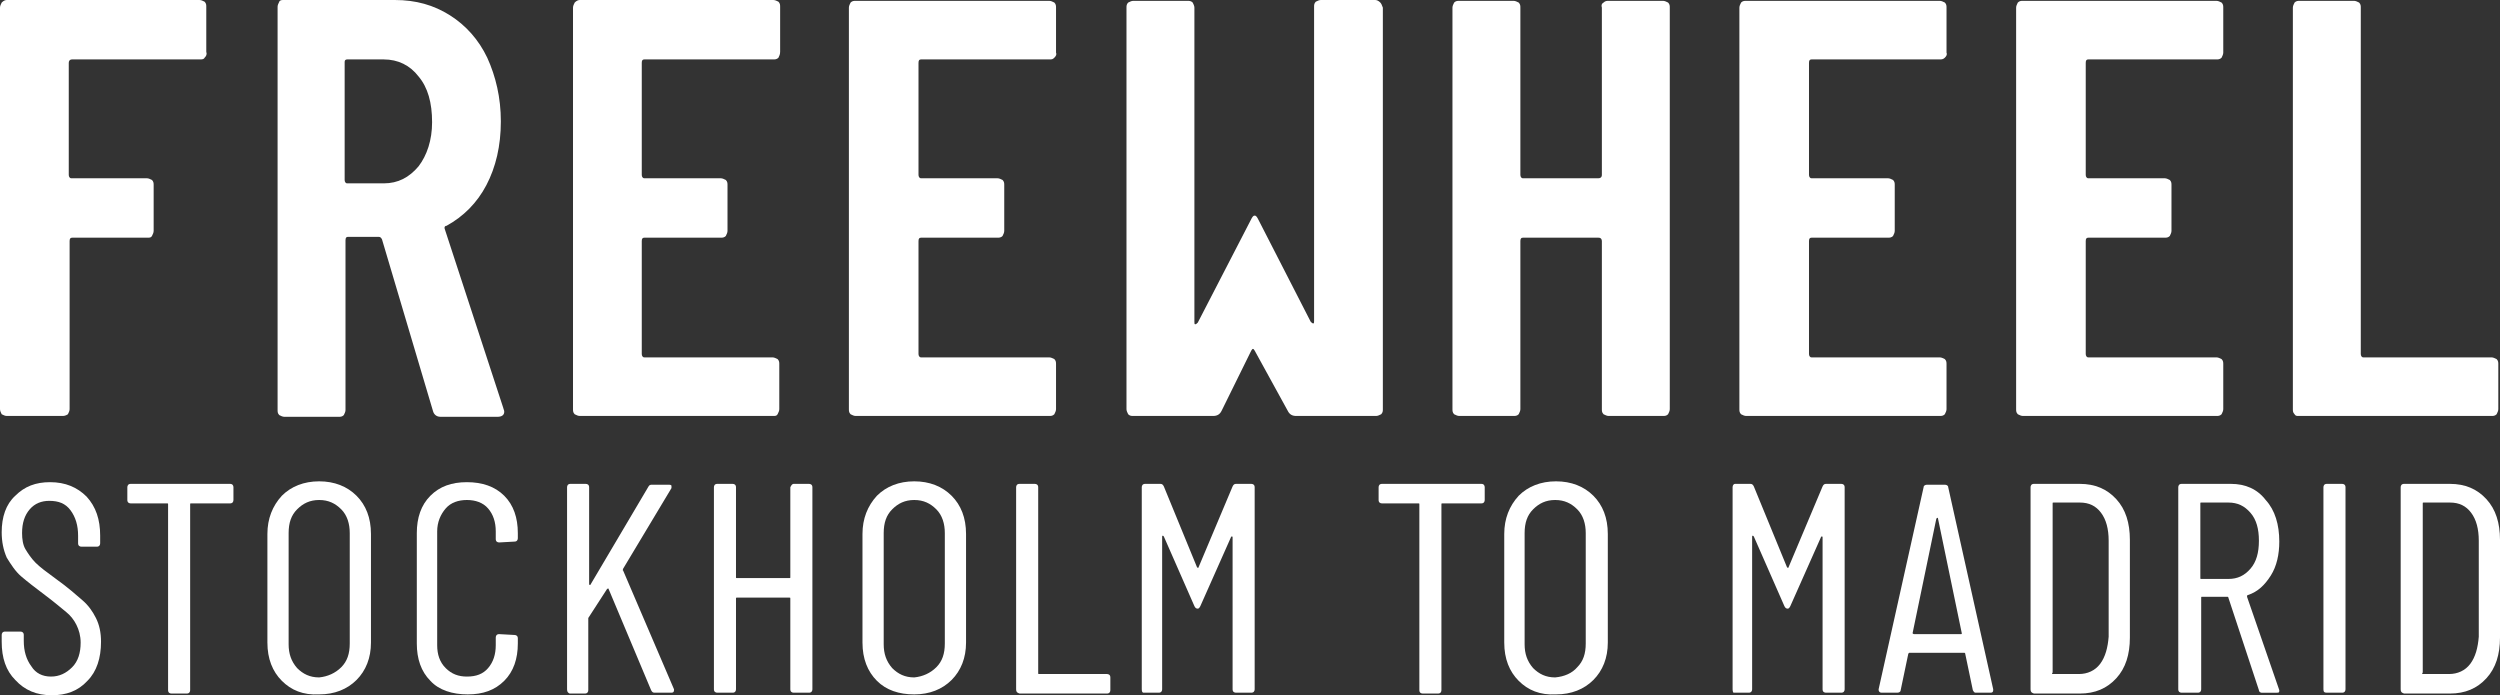 <?xml version="1.0" encoding="utf-8"?>
<!-- Generator: Adobe Illustrator 22.0.1, SVG Export Plug-In . SVG Version: 6.00 Build 0)  -->
<svg version="1.1" xmlns="http://www.w3.org/2000/svg" xmlns:xlink="http://www.w3.org/1999/xlink" x="0px" y="0px"
	 viewBox="0 0 294.5 81.9" style="enable-background:new 0 0 294.5 81.9;" xml:space="preserve">
<rect x="0" y="0" width="294.5" height="81.9" fill="#333333" stroke="none"/>
<style type="text/css">
	.st0{fill:#E62243;}
	.st1{fill:#151515;}
	.st2{fill:none;stroke:#E62243;stroke-width:2.5;stroke-miterlimit:10;}
	.st3{fill:#FFFFFF;}
	.st4{fill:#F6F6F6;}
	.st5{fill:none;stroke:#E62243;stroke-width:3;stroke-miterlimit:10;}
	.st6{fill:none;stroke:#E62243;stroke-width:7;stroke-miterlimit:10;}
</style>
<g id="BACKGROUND">
</g>
<g id="LOGO">
	<g>
		<path class="st3" d="M162.6,0.3C162.4,0.1,162.2,0,162,0h-6.4c-0.2,0-0.4,0.1-0.6,0.2c-0.2,0.2-0.2,0.4-0.2,0.6v37
			c0,0.2,0,0.3-0.1,0.3c-0.1,0-0.2-0.1-0.3-0.2l-6.1-11.9c-0.2-0.4-0.3-0.6-0.5-0.6c-0.2,0-0.3,0.2-0.5,0.6L141.1,38
			c-0.1,0.1-0.2,0.2-0.3,0.2c-0.1,0-0.1-0.1-0.1-0.3v-37c0-0.2-0.1-0.4-0.2-0.6c-0.2-0.2-0.4-0.2-0.6-0.2h-6.4
			c-0.2,0-0.4,0.1-0.6,0.2c-0.2,0.2-0.2,0.4-0.2,0.6v47.3c0,0.2,0.1,0.4,0.2,0.6c0.2,0.2,0.4,0.2,0.6,0.2h9.4c0.5,0,0.8-0.2,1-0.6
			l3.5-7.1c0.1-0.1,0.1-0.2,0.2-0.2c0.1,0,0.1,0.1,0.2,0.2l3.9,7.1c0.2,0.4,0.5,0.6,1,0.6h9.4c0.2,0,0.4-0.1,0.6-0.2
			c0.2-0.2,0.2-0.4,0.2-0.6V0.9C162.8,0.6,162.7,0.4,162.6,0.3z"/>
		<g>
			<path class="st3" d="M1.8,80.1c-1.1-1.1-1.6-2.6-1.6-4.5v-0.8c0-0.2,0.1-0.4,0.4-0.4h1.8c0.2,0,0.4,0.1,0.4,0.4v0.7
				c0,1.2,0.3,2.2,0.9,3C4.2,79.3,5,79.7,6,79.7c1,0,1.8-0.4,2.5-1.1c0.7-0.7,1-1.7,1-2.9c0-0.8-0.2-1.5-0.5-2.1
				c-0.3-0.6-0.7-1.1-1.2-1.5c-0.5-0.4-1.3-1.1-2.5-2c-1.2-0.9-2.1-1.6-2.8-2.2c-0.7-0.6-1.2-1.4-1.7-2.2c-0.4-0.9-0.6-1.9-0.6-3
				c0-1.8,0.5-3.3,1.6-4.3c1.1-1.1,2.4-1.6,4.1-1.6c1.8,0,3.2,0.6,4.3,1.7c1.1,1.2,1.6,2.7,1.6,4.6V64c0,0.2-0.1,0.4-0.4,0.4H9.6
				c-0.2,0-0.4-0.1-0.4-0.4v-0.9c0-1.2-0.3-2.2-0.9-3c-0.6-0.8-1.4-1.1-2.5-1.1c-0.9,0-1.7,0.3-2.3,1c-0.6,0.7-0.9,1.6-0.9,2.8
				c0,0.7,0.1,1.4,0.4,1.9c0.3,0.5,0.7,1.1,1.2,1.6c0.5,0.5,1.3,1.1,2.4,1.9c1.4,1,2.4,1.9,3.1,2.5c0.7,0.6,1.2,1.3,1.6,2.1
				c0.4,0.8,0.6,1.7,0.6,2.8c0,1.9-0.5,3.5-1.6,4.6c-1.1,1.2-2.5,1.7-4.2,1.7C4.3,81.9,2.9,81.3,1.8,80.1z"/>
			<path class="st3" d="M27.5,57.4v1.5c0,0.2-0.1,0.4-0.4,0.4h-4.6c-0.1,0-0.1,0-0.1,0.1v21.9c0,0.2-0.1,0.4-0.4,0.4h-1.8
				c-0.2,0-0.4-0.1-0.4-0.4V59.4c0-0.1,0-0.1-0.1-0.1h-4.3c-0.2,0-0.4-0.1-0.4-0.4v-1.5c0-0.2,0.1-0.4,0.4-0.4h11.7
				C27.4,57,27.5,57.2,27.5,57.4z"/>
			<path class="st3" d="M33.2,80.2c-1.1-1.1-1.7-2.6-1.7-4.5V62.9c0-1.8,0.6-3.3,1.7-4.5c1.1-1.1,2.6-1.7,4.4-1.7
				c1.8,0,3.3,0.6,4.4,1.7c1.1,1.1,1.7,2.6,1.7,4.5v12.8c0,1.8-0.6,3.3-1.7,4.4c-1.1,1.1-2.6,1.7-4.4,1.7
				C35.7,81.9,34.3,81.3,33.2,80.2z M40.2,78.6c0.7-0.7,1-1.6,1-2.8V62.8c0-1.1-0.3-2.1-1-2.8c-0.7-0.7-1.5-1.1-2.6-1.1
				c-1.1,0-1.9,0.4-2.6,1.1c-0.7,0.7-1,1.6-1,2.8v13.1c0,1.1,0.3,2,1,2.8c0.7,0.7,1.5,1.1,2.6,1.1C38.6,79.7,39.5,79.3,40.2,78.6z"
				/>
			<path class="st3" d="M50.7,80.2c-1.1-1.1-1.6-2.6-1.6-4.4v-13c0-1.8,0.5-3.3,1.6-4.4c1.1-1.1,2.5-1.6,4.3-1.6
				c1.8,0,3.3,0.5,4.4,1.6c1.1,1.1,1.6,2.6,1.6,4.4v0.6c0,0.2-0.1,0.4-0.4,0.4l-1.8,0.1c-0.2,0-0.4-0.1-0.4-0.4v-0.9
				c0-1.1-0.3-2-0.9-2.7c-0.6-0.7-1.5-1-2.5-1c-1,0-1.9,0.3-2.5,1c-0.6,0.7-1,1.6-1,2.7V76c0,1.1,0.3,2,1,2.7s1.5,1,2.5,1
				c1.1,0,1.9-0.3,2.5-1s0.9-1.6,0.9-2.7v-0.9c0-0.2,0.1-0.4,0.4-0.4l1.8,0.1c0.2,0,0.4,0.1,0.4,0.4v0.6c0,1.8-0.5,3.3-1.6,4.4
				c-1.1,1.1-2.5,1.6-4.3,1.6S51.7,81.3,50.7,80.2z"/>
			<path class="st3" d="M66.8,81.2V57.4c0-0.2,0.1-0.4,0.4-0.4h1.8c0.2,0,0.4,0.1,0.4,0.4v11.4c0,0.1,0,0.1,0.1,0.1
				c0,0,0.1,0,0.1-0.1l6.8-11.5c0.1-0.2,0.3-0.2,0.4-0.2h2c0.1,0,0.2,0,0.3,0.1c0,0.1,0,0.2,0,0.3L73.4,67c0,0.1-0.1,0.2,0,0.2l6,14
				l0,0.1c0,0.2-0.1,0.3-0.3,0.3h-2c-0.2,0-0.3-0.1-0.4-0.3l-5-11.9c0-0.1-0.1-0.1-0.2,0l-2.2,3.4c0,0,0,0.1,0,0.2v8.3
				c0,0.2-0.1,0.4-0.4,0.4h-1.8C66.9,81.6,66.8,81.5,66.8,81.2z"/>
			<path class="st3" d="M93.5,57h1.8c0.2,0,0.4,0.1,0.4,0.4v23.8c0,0.2-0.1,0.4-0.4,0.4h-1.8c-0.2,0-0.4-0.1-0.4-0.4V70.5
				c0-0.1,0-0.1-0.1-0.1h-6.2c-0.1,0-0.1,0-0.1,0.1v10.7c0,0.2-0.1,0.4-0.4,0.4h-1.8c-0.2,0-0.4-0.1-0.4-0.4V57.4
				c0-0.2,0.1-0.4,0.4-0.4h1.8c0.2,0,0.4,0.1,0.4,0.4V68c0,0.1,0,0.1,0.1,0.1H93c0.1,0,0.1,0,0.1-0.1V57.4
				C93.2,57.2,93.3,57,93.5,57z"/>
			<path class="st3" d="M103.3,80.2c-1.1-1.1-1.7-2.6-1.7-4.5V62.9c0-1.8,0.6-3.3,1.7-4.5c1.1-1.1,2.6-1.7,4.4-1.7
				c1.8,0,3.3,0.6,4.4,1.7c1.1,1.1,1.7,2.6,1.7,4.5v12.8c0,1.8-0.6,3.3-1.7,4.4c-1.1,1.1-2.6,1.7-4.4,1.7
				C105.9,81.8,104.4,81.3,103.3,80.2z M110.3,78.6c0.7-0.7,1-1.6,1-2.8V62.8c0-1.1-0.3-2.1-1-2.8c-0.7-0.7-1.5-1.1-2.6-1.1
				c-1.1,0-1.9,0.4-2.6,1.1c-0.7,0.7-1,1.6-1,2.8v13.1c0,1.1,0.3,2,1,2.8c0.7,0.7,1.5,1.1,2.6,1.1C108.7,79.7,109.6,79.3,110.3,78.6
				z"/>
			<path class="st3" d="M119.7,81.2V57.4c0-0.2,0.1-0.4,0.4-0.4h1.8c0.2,0,0.4,0.1,0.4,0.4v21.9c0,0.1,0,0.1,0.1,0.1h8
				c0.2,0,0.4,0.1,0.4,0.4v1.5c0,0.2-0.1,0.4-0.4,0.4h-10.3C119.8,81.6,119.7,81.5,119.7,81.2z"/>
			<path class="st3" d="M134.5,81.2V57.4c0-0.2,0.1-0.4,0.4-0.4h1.8c0.2,0,0.3,0.1,0.4,0.3l3.9,9.5c0,0,0.1,0.1,0.1,0.1
				c0,0,0.1,0,0.1-0.1l4-9.5c0.1-0.2,0.2-0.3,0.4-0.3h1.8c0.2,0,0.4,0.1,0.4,0.4v23.8c0,0.2-0.1,0.4-0.4,0.4h-1.8
				c-0.2,0-0.4-0.1-0.4-0.4V63.3c0-0.1,0-0.1-0.1-0.1c0,0-0.1,0-0.1,0.1l-3.6,8.1c-0.1,0.2-0.2,0.3-0.3,0.3c-0.2,0-0.3-0.1-0.4-0.3
				l-3.6-8.2c0,0-0.1-0.1-0.1-0.1c0,0-0.1,0-0.1,0.1v18c0,0.2-0.1,0.4-0.4,0.4h-1.8C134.6,81.6,134.5,81.5,134.5,81.2z"/>
		</g>
		<g>
			<path class="st3" d="M174.9,57.4v1.5c0,0.2-0.1,0.4-0.4,0.4h-4.6c-0.1,0-0.1,0-0.1,0.1v21.9c0,0.2-0.1,0.4-0.4,0.4h-1.8
				c-0.2,0-0.4-0.1-0.4-0.4V59.4c0-0.1,0-0.1-0.1-0.1h-4.3c-0.2,0-0.4-0.1-0.4-0.4v-1.5c0-0.2,0.1-0.4,0.4-0.4h11.7
				C174.8,57,174.9,57.2,174.9,57.4z"/>
			<path class="st3" d="M178.9,80.2c-1.1-1.1-1.7-2.6-1.7-4.5V62.9c0-1.8,0.6-3.3,1.7-4.5c1.1-1.1,2.6-1.7,4.4-1.7
				c1.8,0,3.3,0.6,4.4,1.7c1.1,1.1,1.7,2.6,1.7,4.5v12.8c0,1.8-0.6,3.3-1.7,4.4c-1.1,1.1-2.6,1.7-4.4,1.7
				C181.4,81.9,180,81.3,178.9,80.2z M185.8,78.6c0.7-0.7,1-1.6,1-2.8V62.8c0-1.1-0.3-2.1-1-2.8c-0.7-0.7-1.5-1.1-2.6-1.1
				c-1.1,0-1.9,0.4-2.6,1.1c-0.7,0.7-1,1.6-1,2.8v13.1c0,1.1,0.3,2,1,2.8c0.7,0.7,1.5,1.1,2.6,1.1C184.3,79.7,185.2,79.3,185.8,78.6
				z"/>
		</g>
		<g>
			<path class="st3" d="M204.1,81.2V57.4c0-0.2,0.1-0.4,0.3-0.4h1.8c0.2,0,0.3,0.1,0.4,0.3l3.9,9.5c0,0,0.1,0.1,0.1,0.1
				c0,0,0.1,0,0.1-0.1l4-9.5c0.1-0.2,0.2-0.3,0.4-0.3h1.8c0.2,0,0.4,0.1,0.4,0.4v23.8c0,0.2-0.1,0.4-0.4,0.4h-1.8
				c-0.2,0-0.4-0.1-0.4-0.4V63.3c0-0.1,0-0.1-0.1-0.1c0,0-0.1,0-0.1,0.1l-3.6,8.1c-0.1,0.2-0.2,0.3-0.3,0.3c-0.2,0-0.3-0.1-0.4-0.3
				l-3.6-8.2c0,0-0.1-0.1-0.1-0.1c0,0-0.1,0-0.1,0.1v18c0,0.2-0.1,0.4-0.4,0.4h-1.8C204.2,81.6,204.1,81.5,204.1,81.2z"/>
			<path class="st3" d="M232.4,81.3l-0.9-4.3c0,0,0-0.1-0.1-0.1c0,0-0.1,0-0.1,0H225c0,0-0.1,0-0.1,0c0,0-0.1,0.1-0.1,0.1l-0.9,4.3
				c0,0.2-0.2,0.3-0.4,0.3h-1.8c-0.1,0-0.2,0-0.3-0.1c-0.1-0.1-0.1-0.2-0.1-0.3l5.3-23.8c0-0.2,0.2-0.3,0.4-0.3h2.1
				c0.2,0,0.4,0.1,0.4,0.3l5.3,23.8v0.1c0,0.2-0.1,0.3-0.3,0.3h-1.8C232.6,81.6,232.5,81.5,232.4,81.3z M225.5,74.7h5.5
				c0.1,0,0.1,0,0.1-0.1l-2.8-13.5c0-0.1,0-0.1-0.1-0.1c0,0,0,0-0.1,0.1l-2.8,13.5C225.4,74.7,225.4,74.7,225.5,74.7z"/>
			<path class="st3" d="M239.2,81.2V57.4c0-0.2,0.1-0.4,0.4-0.4h5.4c1.8,0,3.2,0.6,4.3,1.8c1.1,1.2,1.6,2.8,1.6,4.8v11.5
				c0,2-0.5,3.6-1.6,4.8c-1.1,1.2-2.5,1.8-4.3,1.8h-5.4C239.3,81.6,239.2,81.5,239.2,81.2z M241.8,79.4l3.1,0c1,0,1.9-0.4,2.5-1.2
				c0.6-0.8,0.9-1.9,1-3.2V63.7c0-1.4-0.3-2.5-0.9-3.3c-0.6-0.8-1.4-1.2-2.5-1.2h-3.1c-0.1,0-0.1,0-0.1,0.1v19.9
				C241.7,79.4,241.7,79.4,241.8,79.4z"/>
			<path class="st3" d="M266.1,81.3l-3.6-10.9c0-0.1-0.1-0.1-0.1-0.1h-3c-0.1,0-0.1,0-0.1,0.1v10.8c0,0.2-0.1,0.4-0.4,0.4H257
				c-0.2,0-0.4-0.1-0.4-0.4V57.4c0-0.2,0.1-0.4,0.4-0.4h5.8c1.7,0,3.1,0.6,4.1,1.9c1.1,1.2,1.6,2.9,1.6,4.9c0,1.5-0.3,2.9-1,4
				c-0.7,1.1-1.5,1.9-2.7,2.3c-0.1,0-0.1,0.1-0.1,0.2l3.8,11l0,0.1c0,0.2-0.1,0.2-0.3,0.2h-1.8C266.3,81.6,266.1,81.5,266.1,81.3z
				 M259.2,59.3v8.8c0,0.1,0,0.1,0.1,0.1h3.2c1.1,0,1.9-0.4,2.6-1.2c0.7-0.8,1-1.9,1-3.3c0-1.4-0.3-2.5-1-3.3
				c-0.7-0.8-1.5-1.2-2.6-1.2h-3.2C259.2,59.2,259.2,59.2,259.2,59.3z"/>
			<path class="st3" d="M273.7,81.2V57.4c0-0.2,0.1-0.4,0.4-0.4h1.8c0.2,0,0.4,0.1,0.4,0.4v23.8c0,0.2-0.1,0.4-0.4,0.4h-1.8
				C273.8,81.6,273.7,81.5,273.7,81.2z"/>
			<path class="st3" d="M282.8,81.2V57.4c0-0.2,0.1-0.4,0.4-0.4h5.4c1.8,0,3.2,0.6,4.3,1.8c1.1,1.2,1.6,2.8,1.6,4.8v11.5
				c0,2-0.5,3.6-1.6,4.8c-1.1,1.2-2.5,1.8-4.3,1.8h-5.4C282.9,81.6,282.8,81.5,282.8,81.2z M285.4,79.4l3.1,0c1,0,1.9-0.4,2.5-1.2
				c0.6-0.8,0.9-1.9,1-3.2V63.7c0-1.4-0.3-2.5-0.9-3.3c-0.6-0.8-1.4-1.2-2.5-1.2h-3.1c-0.1,0-0.1,0-0.1,0.1v19.9
				C285.3,79.4,285.3,79.4,285.4,79.4z"/>
		</g>
		<path class="st3" d="M24.1,6.8C24,7,23.8,7,23.5,7h-15C8.2,7,8.1,7.2,8.1,7.4v13.2c0,0.2,0.1,0.4,0.3,0.4h8.9
			c0.2,0,0.4,0.1,0.6,0.2c0.2,0.2,0.2,0.4,0.2,0.6v5.4c0,0.2-0.1,0.4-0.2,0.6C17.8,28,17.6,28,17.4,28H8.5c-0.2,0-0.3,0.1-0.3,0.4
			v19.8c0,0.2-0.1,0.4-0.2,0.6C7.7,49,7.5,49,7.3,49H0.8c-0.2,0-0.4-0.1-0.6-0.2C0.1,48.6,0,48.4,0,48.2V0.9c0-0.2,0.1-0.4,0.2-0.6
			C0.4,0.1,0.6,0,0.8,0h22.7c0.2,0,0.4,0.1,0.6,0.2c0.2,0.2,0.2,0.4,0.2,0.6v5.3C24.4,6.4,24.3,6.6,24.1,6.8z"/>
		<path class="st3" d="M51,48.4l-6-20.2c-0.1-0.2-0.2-0.3-0.4-0.3h-3.6c-0.2,0-0.3,0.1-0.3,0.4v20c0,0.2-0.1,0.4-0.2,0.6
			c-0.2,0.2-0.4,0.2-0.6,0.2h-6.4c-0.2,0-0.4-0.1-0.6-0.2c-0.2-0.2-0.2-0.4-0.2-0.6V0.8c0-0.2,0.1-0.4,0.2-0.6
			C32.9,0.1,33.1,0,33.3,0h13.2C49,0,51.1,0.6,53,1.8c1.9,1.2,3.4,2.9,4.4,5c1,2.2,1.6,4.7,1.6,7.5c0,2.9-0.6,5.4-1.7,7.5
			c-1.1,2.1-2.7,3.7-4.7,4.8c-0.2,0-0.3,0.2-0.2,0.4l6.9,21.1c0,0.1,0.1,0.2,0.1,0.4c0,0.4-0.3,0.6-0.8,0.6h-6.7
			C51.4,49.1,51.1,48.8,51,48.4z M40.6,7.3v13.9c0,0.2,0.1,0.4,0.3,0.4h4.3c1.7,0,3-0.7,4.1-2c1-1.3,1.6-3.1,1.6-5.2
			c0-2.3-0.5-4.1-1.6-5.4c-1-1.3-2.4-2-4.1-2h-4.3C40.7,7,40.6,7.1,40.6,7.3z"/>
		<path class="st3" d="M91.7,6.8C91.5,7,91.3,7,91.1,7H75.9c-0.2,0-0.3,0.1-0.3,0.4v13.2c0,0.2,0.1,0.4,0.3,0.4h9
			c0.2,0,0.4,0.1,0.6,0.2c0.2,0.2,0.2,0.4,0.2,0.6v5.4c0,0.2-0.1,0.4-0.2,0.6C85.3,28,85.1,28,84.9,28h-9c-0.2,0-0.3,0.1-0.3,0.4
			v13.3c0,0.2,0.1,0.4,0.3,0.4h15.1c0.2,0,0.4,0.1,0.6,0.2c0.2,0.2,0.2,0.4,0.2,0.6v5.3c0,0.2-0.1,0.4-0.2,0.6
			C91.5,49,91.3,49,91.1,49H68.3c-0.2,0-0.4-0.1-0.6-0.2c-0.2-0.2-0.2-0.4-0.2-0.6V0.9c0-0.2,0.1-0.4,0.2-0.6
			C67.9,0.1,68.1,0,68.3,0h22.8c0.2,0,0.4,0.1,0.6,0.2c0.2,0.2,0.2,0.4,0.2,0.6v5.3C91.9,6.4,91.8,6.6,91.7,6.8z"/>
		<path class="st3" d="M124.2,6.8C124,7,123.9,7,123.6,7h-15.1c-0.2,0-0.3,0.1-0.3,0.4v13.2c0,0.2,0.1,0.4,0.3,0.4h9
			c0.2,0,0.4,0.1,0.6,0.2c0.2,0.2,0.2,0.4,0.2,0.6v5.4c0,0.2-0.1,0.4-0.2,0.6c-0.2,0.2-0.4,0.2-0.6,0.2h-9c-0.2,0-0.3,0.1-0.3,0.4
			v13.3c0,0.2,0.1,0.4,0.3,0.4h15.1c0.2,0,0.4,0.1,0.6,0.2c0.2,0.2,0.2,0.4,0.2,0.6v5.3c0,0.2-0.1,0.4-0.2,0.6
			c-0.2,0.2-0.4,0.2-0.6,0.2h-22.8c-0.2,0-0.4-0.1-0.6-0.2c-0.2-0.2-0.2-0.4-0.2-0.6V0.9c0-0.2,0.1-0.4,0.2-0.6
			c0.2-0.2,0.4-0.2,0.6-0.2h22.8c0.2,0,0.4,0.1,0.6,0.2c0.2,0.2,0.2,0.4,0.2,0.6v5.3C124.5,6.4,124.4,6.6,124.2,6.8z"/>
		<path class="st3" d="M188.9,0.3c0.2-0.2,0.4-0.2,0.6-0.2h6.4c0.2,0,0.4,0.1,0.6,0.2c0.2,0.2,0.2,0.4,0.2,0.6v47.3
			c0,0.2-0.1,0.4-0.2,0.6c-0.2,0.2-0.4,0.2-0.6,0.2h-6.4c-0.2,0-0.4-0.1-0.6-0.2c-0.2-0.2-0.2-0.4-0.2-0.6V28.4
			c0-0.2-0.1-0.4-0.4-0.4h-8.9c-0.2,0-0.3,0.1-0.3,0.4v19.8c0,0.2-0.1,0.4-0.2,0.6c-0.2,0.2-0.4,0.2-0.6,0.2h-6.4
			c-0.2,0-0.4-0.1-0.6-0.2c-0.2-0.2-0.2-0.4-0.2-0.6V0.9c0-0.2,0.1-0.4,0.2-0.6c0.2-0.2,0.4-0.2,0.6-0.2h6.4c0.2,0,0.4,0.1,0.6,0.2
			c0.2,0.2,0.2,0.4,0.2,0.6v19.7c0,0.2,0.1,0.4,0.3,0.4h8.9c0.2,0,0.4-0.1,0.4-0.4V0.9C188.6,0.6,188.7,0.4,188.9,0.3z"/>
		<path class="st3" d="M229.1,6.8C228.9,7,228.7,7,228.5,7h-15.1c-0.2,0-0.3,0.1-0.3,0.4v13.2c0,0.2,0.1,0.4,0.3,0.4h9
			c0.2,0,0.4,0.1,0.6,0.2c0.2,0.2,0.2,0.4,0.2,0.6v5.4c0,0.2-0.1,0.4-0.2,0.6c-0.2,0.2-0.4,0.2-0.6,0.2h-9c-0.2,0-0.3,0.1-0.3,0.4
			v13.3c0,0.2,0.1,0.4,0.3,0.4h15.1c0.2,0,0.4,0.1,0.6,0.2c0.2,0.2,0.2,0.4,0.2,0.6v5.3c0,0.2-0.1,0.4-0.2,0.6
			c-0.2,0.2-0.4,0.2-0.6,0.2h-22.8c-0.2,0-0.4-0.1-0.6-0.2c-0.2-0.2-0.2-0.4-0.2-0.6V0.9c0-0.2,0.1-0.4,0.2-0.6
			c0.2-0.2,0.4-0.2,0.6-0.2h22.8c0.2,0,0.4,0.1,0.6,0.2c0.2,0.2,0.2,0.4,0.2,0.6v5.3C229.4,6.4,229.3,6.6,229.1,6.8z"/>
		<path class="st3" d="M261.7,6.8C261.5,7,261.3,7,261.1,7h-15.1c-0.2,0-0.3,0.1-0.3,0.4v13.2c0,0.2,0.1,0.4,0.3,0.4h9
			c0.2,0,0.4,0.1,0.6,0.2c0.2,0.2,0.2,0.4,0.2,0.6v5.4c0,0.2-0.1,0.4-0.2,0.6c-0.2,0.2-0.4,0.2-0.6,0.2h-9c-0.2,0-0.3,0.1-0.3,0.4
			v13.3c0,0.2,0.1,0.4,0.3,0.4h15.1c0.2,0,0.4,0.1,0.6,0.2c0.2,0.2,0.2,0.4,0.2,0.6v5.3c0,0.2-0.1,0.4-0.2,0.6
			c-0.2,0.2-0.4,0.2-0.6,0.2h-22.8c-0.2,0-0.4-0.1-0.6-0.2c-0.2-0.2-0.2-0.4-0.2-0.6V0.9c0-0.2,0.1-0.4,0.2-0.6
			c0.2-0.2,0.4-0.2,0.6-0.2h22.8c0.2,0,0.4,0.1,0.6,0.2c0.2,0.2,0.2,0.4,0.2,0.6v5.3C261.9,6.4,261.8,6.6,261.7,6.8z"/>
		<path class="st3" d="M270.3,48.8c-0.2-0.2-0.2-0.4-0.2-0.6V0.9c0-0.2,0.1-0.4,0.2-0.6c0.2-0.2,0.4-0.2,0.6-0.2h6.4
			c0.2,0,0.4,0.1,0.6,0.2c0.2,0.2,0.2,0.4,0.2,0.6v40.8c0,0.2,0.1,0.4,0.3,0.4h15.1c0.2,0,0.4,0.1,0.6,0.2c0.2,0.2,0.2,0.4,0.2,0.6
			v5.3c0,0.2-0.1,0.4-0.2,0.6c-0.2,0.2-0.4,0.2-0.6,0.2h-22.8C270.6,49,270.4,49,270.3,48.8z"/>
	</g>
</g>
</svg>
